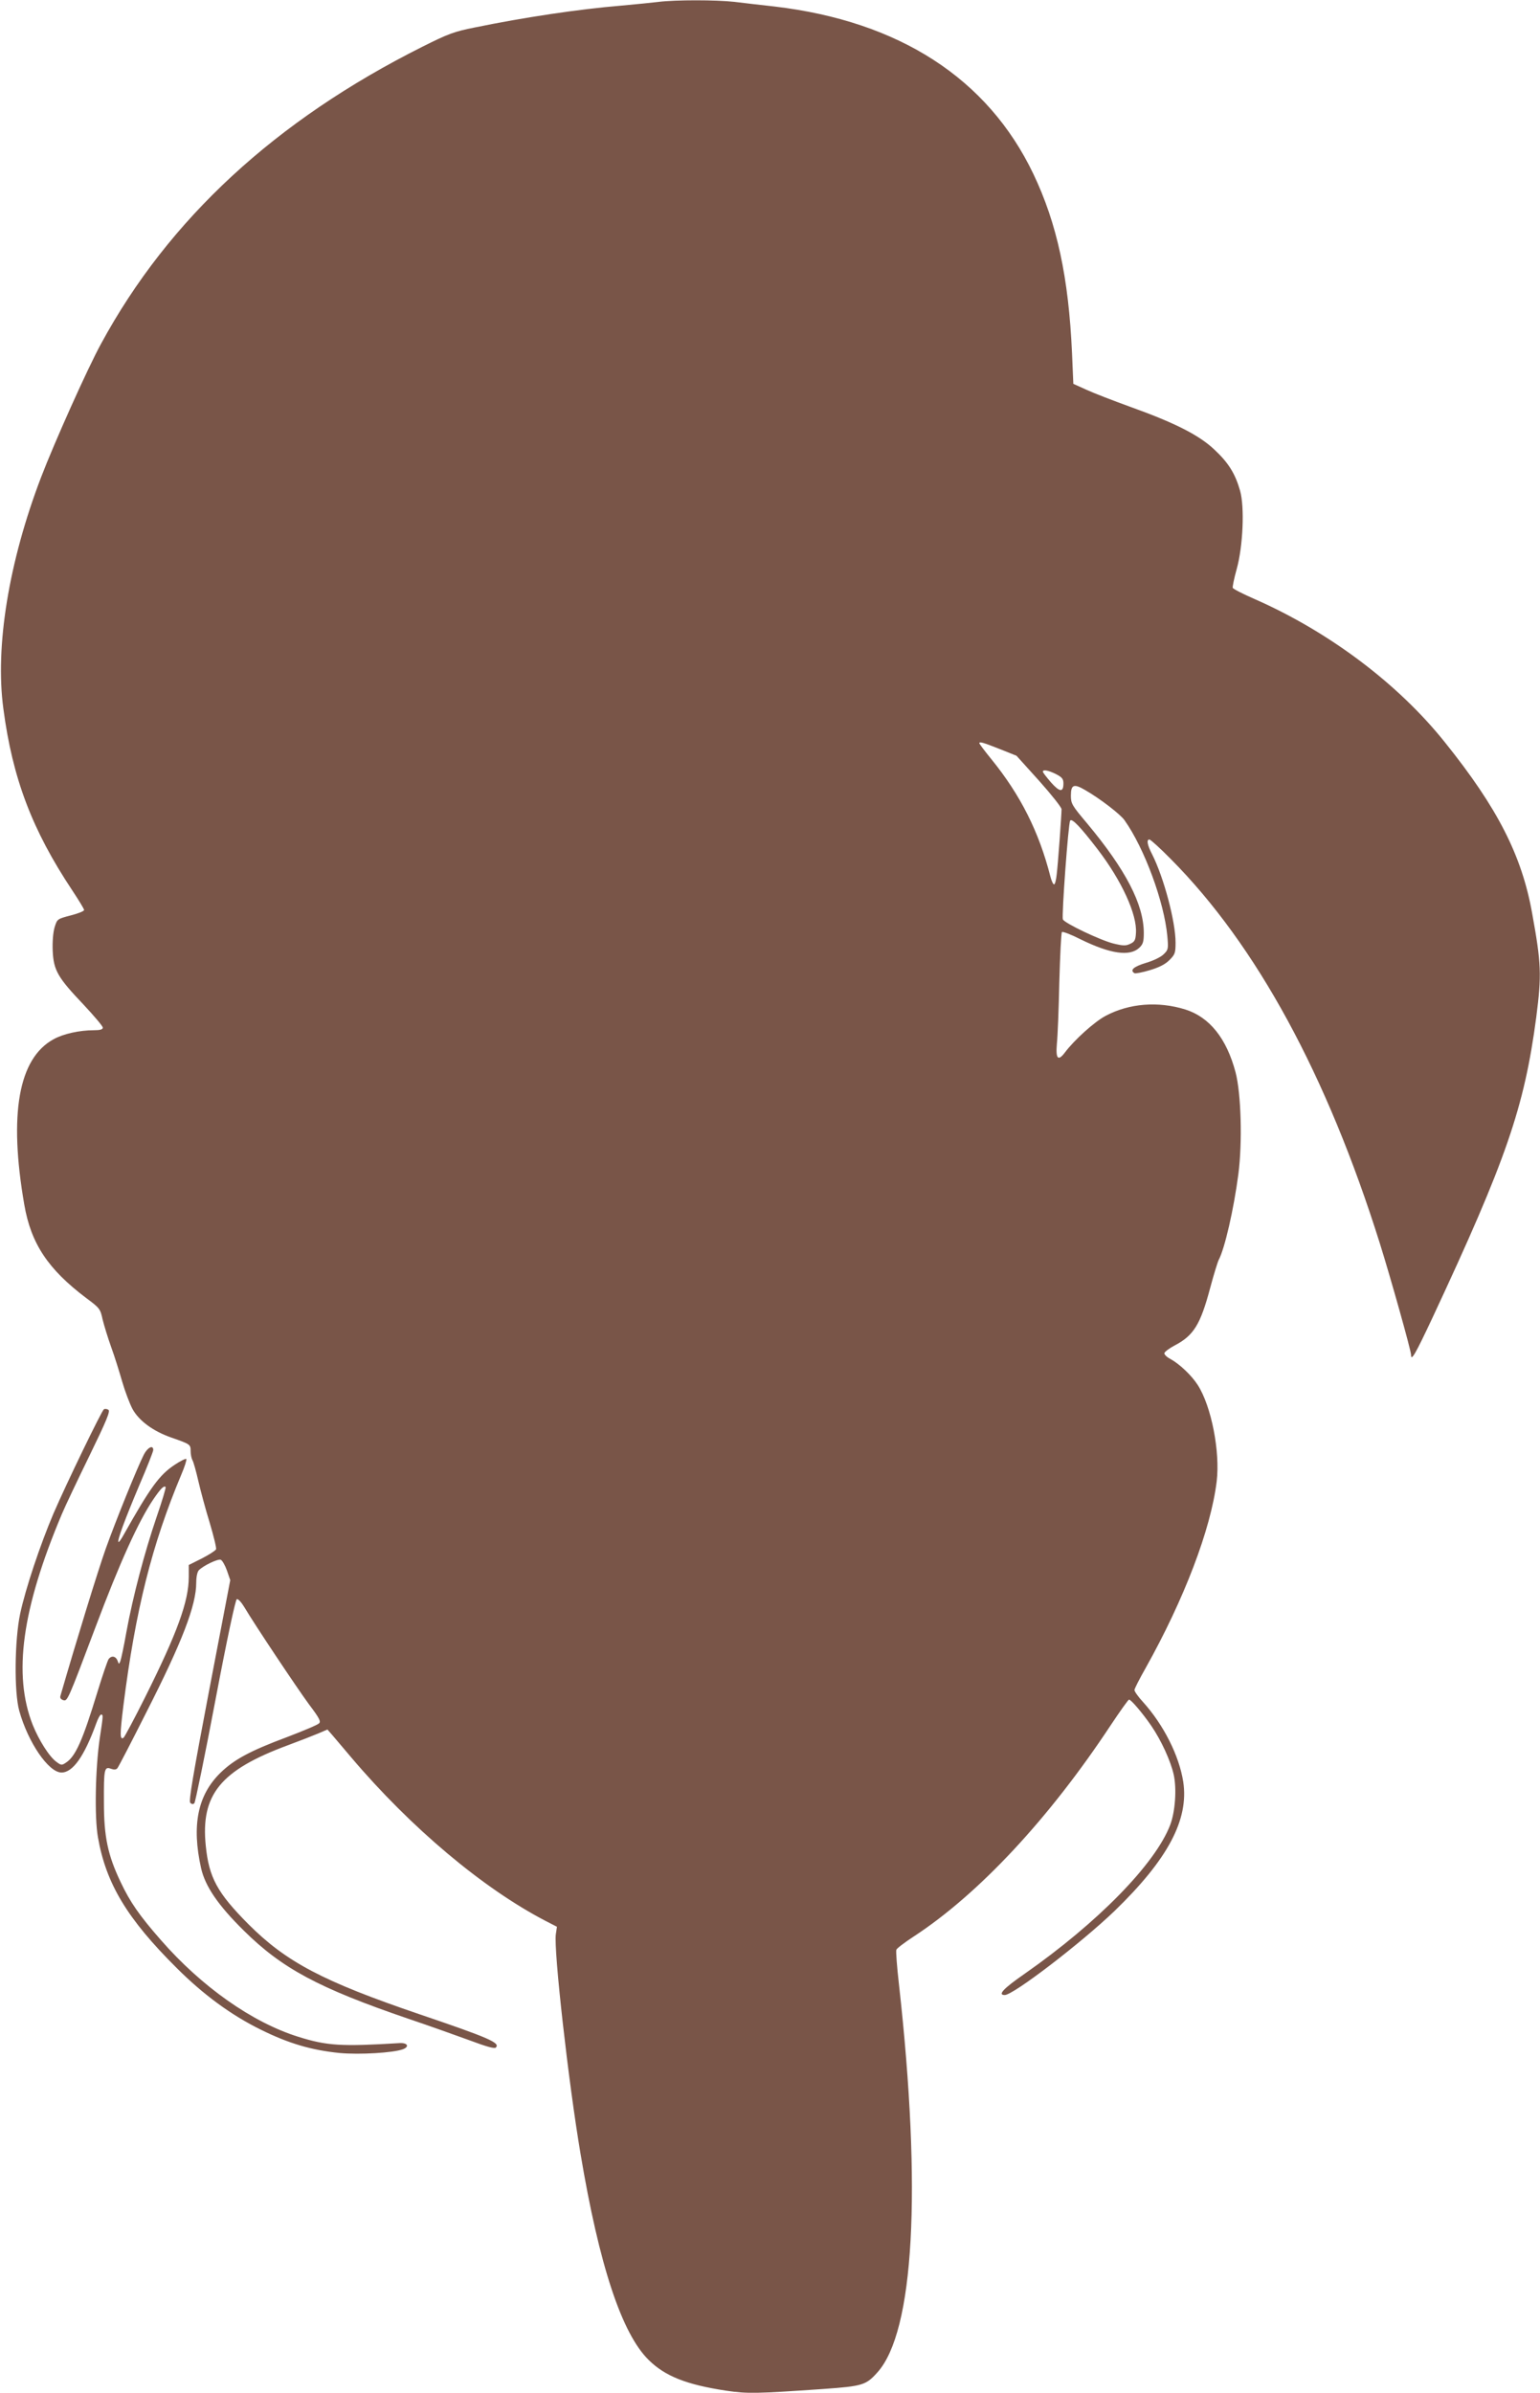 <?xml version="1.0" standalone="no"?>
<!DOCTYPE svg PUBLIC "-//W3C//DTD SVG 20010904//EN"
 "http://www.w3.org/TR/2001/REC-SVG-20010904/DTD/svg10.dtd">
<svg version="1.0" xmlns="http://www.w3.org/2000/svg"
 width="824pt" height="1280pt" viewBox="0 0 824 1280"
 preserveAspectRatio="xMidYMid meet">
<g transform="translate(0,1280) scale(0.1,-0.1)"
fill="#795548" stroke="none">
<path d="M3525 12790 c-33 -4 -123 -13 -200 -20 -229 -19 -522 -63 -785 -117
-111 -22 -142 -34 -280 -103 -786 -394 -1357 -921 -1719 -1588 -72 -131 -251
-531 -321 -714 -173 -452 -247 -906 -202 -1238 49 -373 154 -649 368 -971 35
-53 64 -100 64 -106 0 -6 -32 -19 -72 -29 -72 -19 -72 -19 -86 -64 -8 -28 -12
-76 -10 -126 5 -104 27 -142 165 -287 56 -60 103 -115 103 -123 0 -10 -14 -14
-48 -14 -76 0 -163 -19 -215 -48 -188 -102 -241 -401 -157 -885 36 -209 128
-346 331 -499 73 -54 76 -59 88 -115 8 -32 28 -98 46 -148 18 -49 44 -133 59
-185 15 -52 40 -117 54 -144 35 -65 112 -121 210 -155 100 -35 102 -36 102
-72 0 -16 4 -37 9 -47 6 -9 20 -60 32 -112 12 -52 39 -153 61 -224 21 -71 37
-135 34 -142 -3 -7 -37 -29 -76 -49 l-70 -35 0 -64 c0 -130 -61 -298 -234
-644 -58 -116 -110 -213 -115 -216 -20 -13 -20 16 -1 170 65 514 153 863 310
1237 18 42 30 80 27 84 -4 3 -32 -11 -62 -31 -82 -54 -130 -120 -273 -374 -13
-24 -26 -42 -28 -39 -8 8 35 122 112 305 41 95 74 179 74 187 0 29 -30 14 -50
-24 -37 -73 -151 -355 -205 -506 -41 -116 -153 -479 -242 -786 -3 -10 3 -18
16 -22 22 -6 24 -2 171 388 130 346 231 569 311 687 39 57 56 74 65 65 3 -3
-19 -76 -49 -163 -63 -185 -126 -422 -161 -614 -13 -74 -28 -144 -32 -154 -7
-18 -8 -18 -15 2 -9 24 -31 29 -47 10 -6 -7 -33 -87 -61 -178 -79 -259 -117
-344 -168 -377 -22 -15 -26 -15 -51 4 -38 27 -94 116 -127 198 -106 269 -58
620 155 1125 17 41 84 182 148 313 93 191 113 240 102 247 -8 5 -18 6 -24 3
-12 -8 -200 -396 -270 -558 -71 -167 -149 -400 -178 -535 -30 -141 -33 -420
-5 -520 47 -169 157 -330 226 -330 61 0 122 87 186 263 9 26 21 47 26 47 12 0
11 -6 -7 -125 -24 -162 -29 -423 -10 -531 43 -248 157 -437 422 -700 142 -142
292 -252 449 -329 149 -74 272 -110 422 -125 107 -10 288 1 339 20 36 14 25
35 -17 33 -312 -19 -388 -15 -544 34 -246 77 -517 268 -735 518 -114 130 -164
202 -215 310 -68 143 -89 241 -89 425 -1 178 2 194 38 180 17 -6 27 -5 34 3 6
7 75 140 154 297 194 381 268 575 268 696 0 31 6 58 14 66 23 24 102 62 117
56 8 -3 23 -29 33 -57 l18 -52 -113 -590 c-86 -451 -110 -592 -101 -601 8 -8
15 -9 22 -2 5 5 56 252 112 548 64 337 108 541 115 543 7 3 25 -17 40 -42 53
-90 280 -430 346 -520 56 -74 65 -92 54 -102 -7 -8 -84 -40 -170 -73 -199 -74
-285 -121 -357 -191 -123 -120 -155 -282 -104 -511 22 -97 92 -199 228 -333
205 -203 401 -308 881 -472 104 -35 250 -87 324 -114 96 -36 137 -47 144 -40
25 25 -34 51 -408 178 -517 176 -713 279 -916 482 -166 167 -211 249 -228 419
-28 274 79 404 437 537 65 24 139 53 165 64 l49 21 28 -32 c15 -18 60 -71 100
-118 319 -376 705 -700 1038 -873 l62 -32 -6 -40 c-12 -83 67 -789 132 -1173
100 -598 221 -963 365 -1104 88 -87 203 -132 414 -164 117 -17 157 -16 520 9
211 15 229 21 289 88 197 217 239 973 116 2076 -11 95 -17 178 -14 185 2 7 44
39 93 71 349 228 725 632 1054 1130 50 75 94 137 98 137 11 0 73 -73 119 -140
54 -79 104 -189 120 -261 17 -76 8 -200 -19 -270 -80 -208 -386 -521 -778
-795 -114 -79 -147 -114 -107 -114 46 0 410 279 588 450 285 276 398 488 367
691 -22 139 -104 303 -215 426 -26 28 -46 57 -46 64 0 7 27 60 60 118 206 368
349 742 380 998 19 158 -28 401 -101 515 -33 52 -99 114 -147 140 -18 9 -32
23 -32 30 0 7 25 26 55 42 102 53 138 112 190 307 19 71 40 139 46 151 32 60
80 268 105 458 22 170 15 430 -15 545 -48 181 -139 295 -269 336 -145 45 -300
33 -426 -34 -59 -31 -168 -129 -218 -196 -37 -49 -50 -34 -43 47 4 37 10 185
13 329 4 144 10 265 14 268 4 4 49 -13 100 -39 159 -78 263 -93 314 -45 20 19
24 33 24 79 0 153 -97 339 -304 587 -81 96 -86 105 -86 148 0 59 16 65 77 29
77 -44 189 -130 210 -161 107 -151 212 -437 229 -620 6 -67 5 -73 -19 -96 -14
-15 -55 -35 -96 -47 -66 -20 -87 -39 -61 -55 5 -3 42 4 82 16 50 15 82 31 105
54 30 30 33 38 33 94 0 112 -63 349 -126 473 -26 50 -30 78 -14 78 6 0 58 -47
115 -105 458 -461 835 -1154 1118 -2055 58 -185 167 -573 167 -596 0 -37 23 3
115 199 394 843 491 1124 555 1607 29 226 27 286 -22 555 -55 309 -185 564
-467 915 -250 313 -620 591 -1018 766 -62 27 -115 54 -117 60 -2 5 7 50 21
100 34 122 43 333 18 420 -26 91 -62 149 -137 219 -82 78 -213 144 -453 230
-88 32 -192 72 -231 90 l-71 32 -7 164 c-18 404 -80 693 -207 959 -244 510
-717 816 -1384 895 -71 8 -169 19 -216 25 -98 11 -314 11 -404 0z m1824 -3996
l90 -36 121 -134 c66 -74 120 -142 120 -152 0 -29 -19 -294 -26 -349 -3 -29
-9 -53 -14 -53 -5 0 -14 19 -20 43 -61 239 -160 435 -315 626 -36 44 -65 83
-65 86 0 10 21 4 109 -31z m301 -134 c33 -17 40 -26 40 -50 0 -49 -20 -47 -67
6 -23 27 -43 52 -43 57 0 13 30 7 70 -13z m222 -401 c130 -169 213 -351 206
-449 -2 -38 -7 -47 -31 -58 -23 -11 -37 -11 -90 2 -71 18 -262 109 -270 129
-7 18 29 513 39 528 9 15 57 -36 146 -152z"/>
</g>
</svg>
